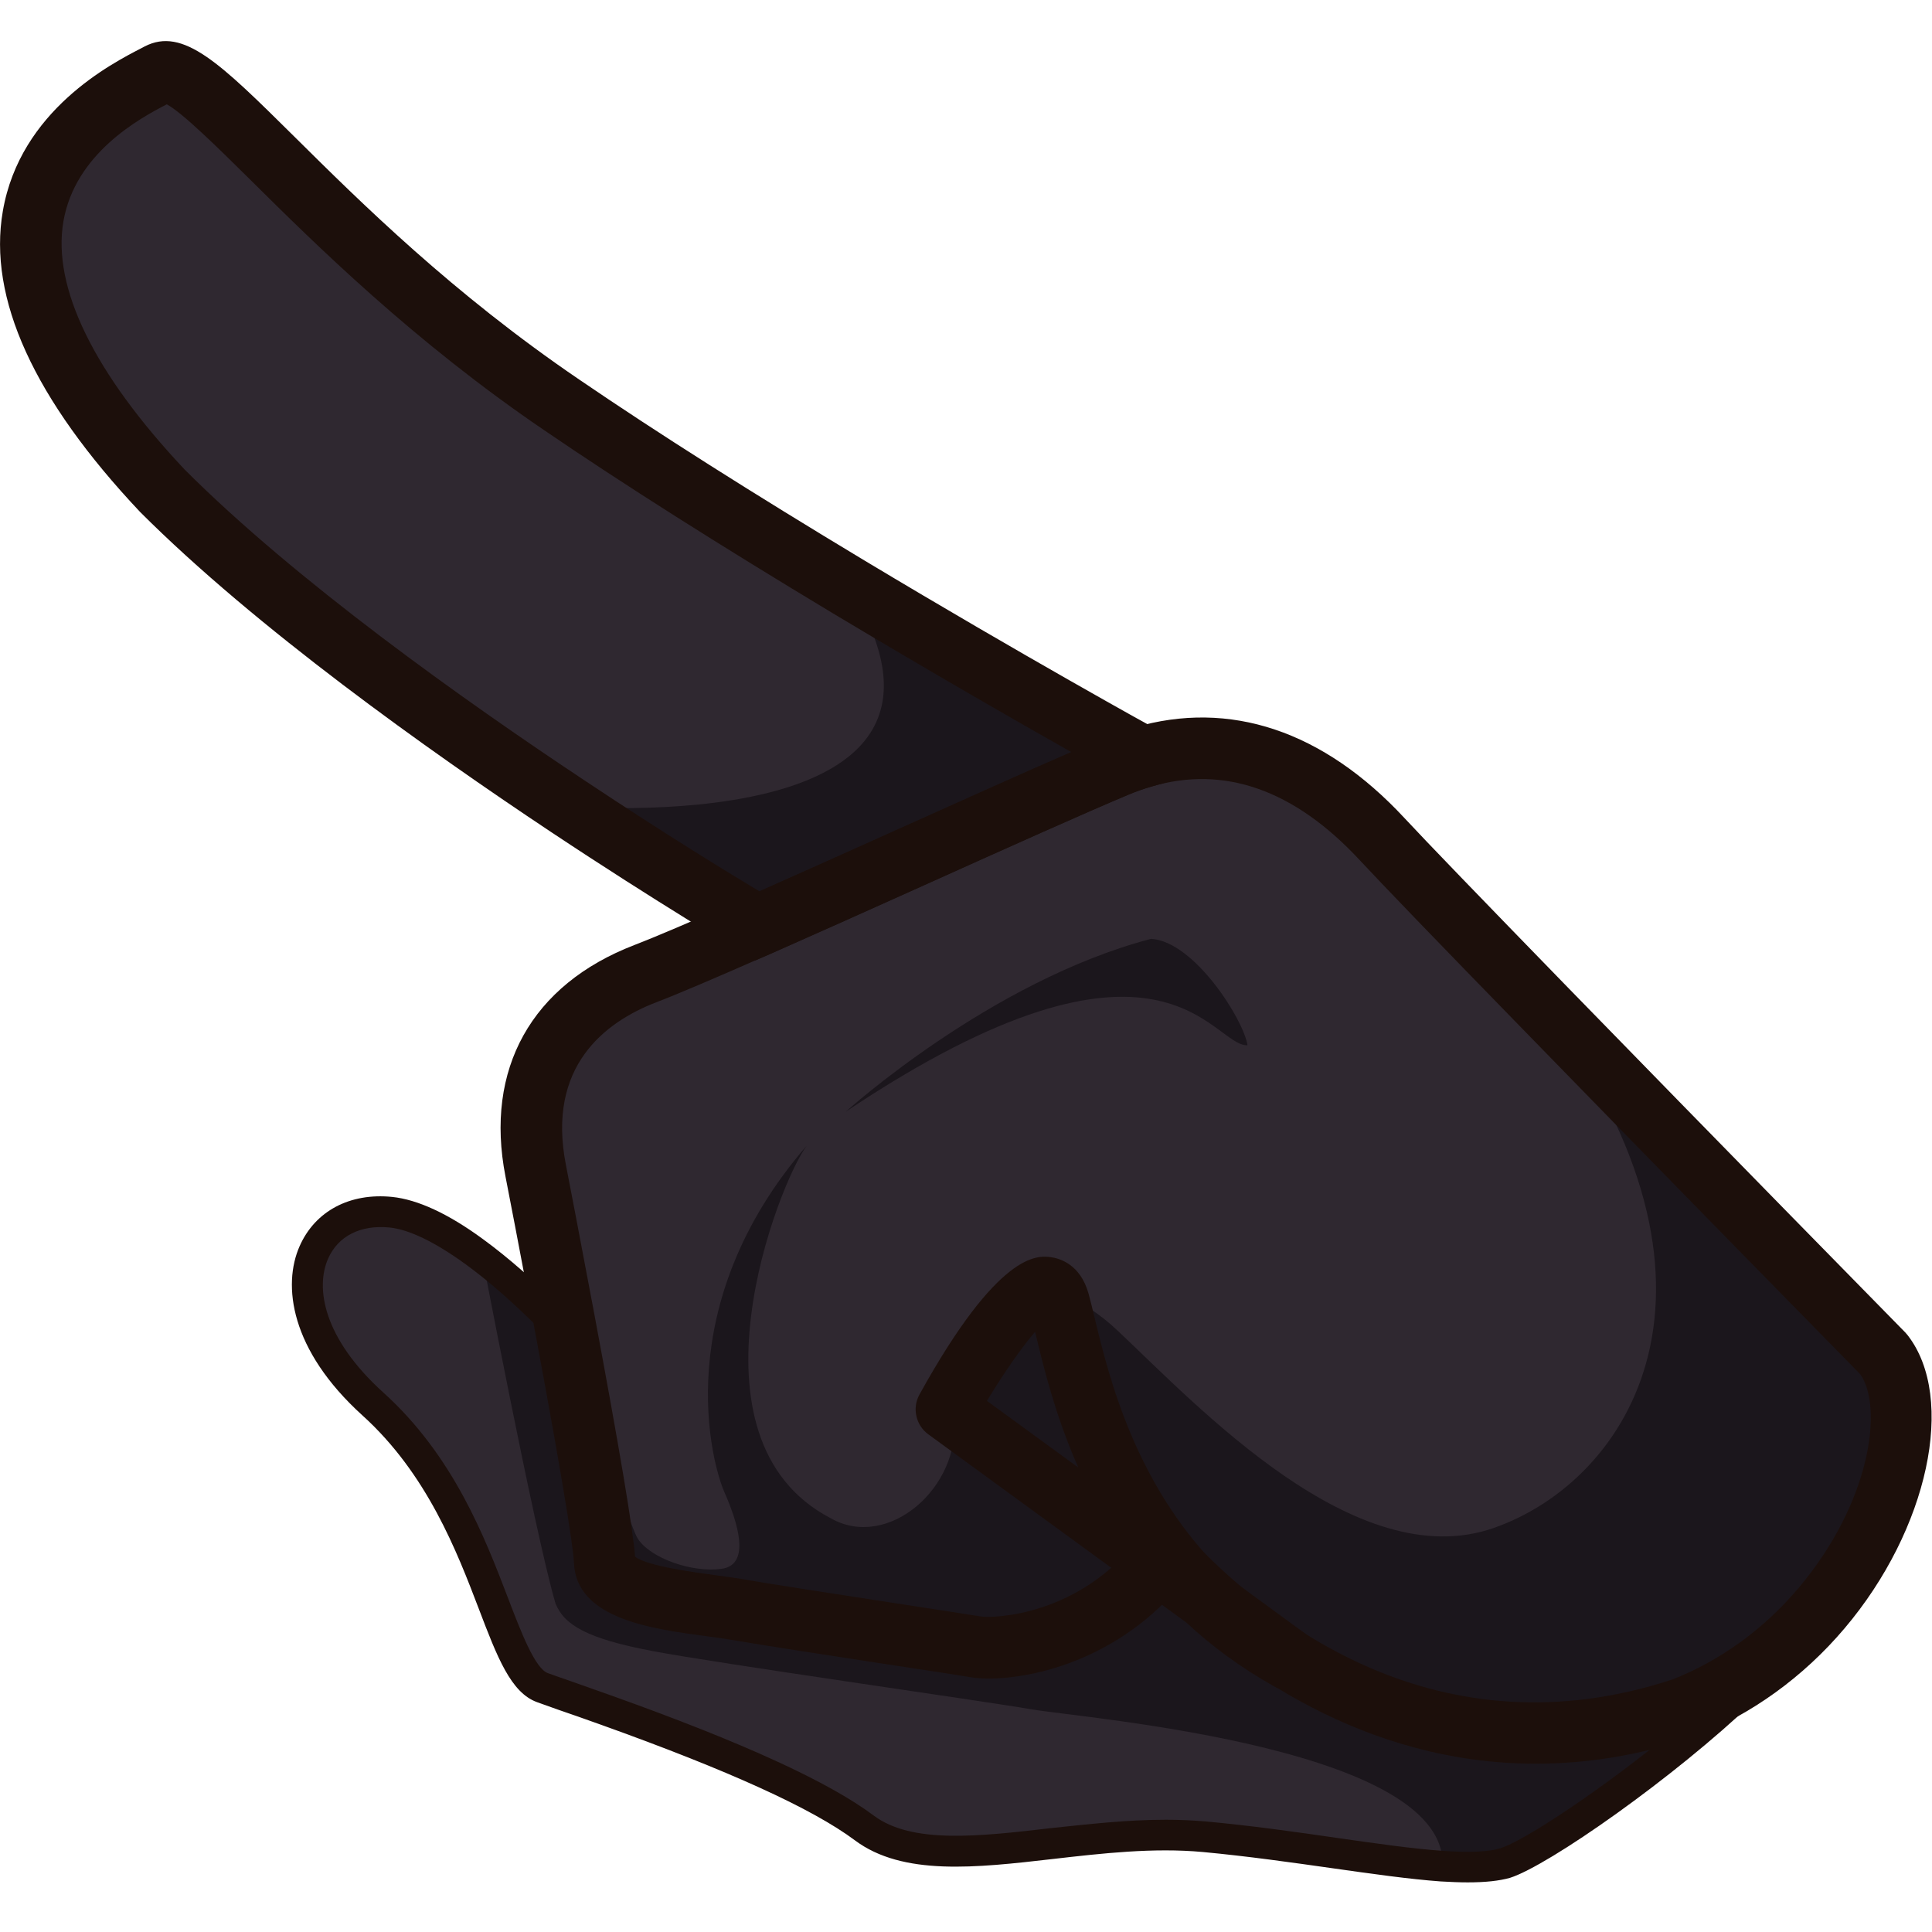 <?xml version="1.0" encoding="utf-8"?>
<!-- Generator: Adobe Illustrator 25.2.1, SVG Export Plug-In . SVG Version: 6.00 Build 0)  -->
<svg version="1.1" id="Слой_1" xmlns="http://www.w3.org/2000/svg" xmlns:xlink="http://www.w3.org/1999/xlink" x="0px" y="0px"
	 viewBox="0 0 1024 1024" style="enable-background:new 0 0 1024 1024;" xml:space="preserve">
<style type="text/css">
	.st0{fill:#2F2830;}
	.st1{fill:#1B161C;}
	.st2{fill:#1C0F0B;}
	.st3{fill:#5E161D;}
</style>
<g>
	<path class="st0" d="M965.5,852.5c-18.6,22-43.3,41.2-73.3,53c-141.9,46.9-241.2-44.3-275-80.9c-33.6,44.7-84.7,50.8-100.3,48.1
		c-15.6-2.7-102.6-15.6-124.6-19.5s-70.9-5.8-71.6-25.6c-0.4-12.8-11.3-73.6-21.6-129.1c-1.1-5.9-2.2-11.7-3.3-17.4
		c-4.5-24-8.7-45.8-11.6-60.7c-10.1-51.9,14.3-87.4,58.2-104.3c12.4-4.8,33.8-14,59.1-25.2c64-28.3,153.7-69.3,190.7-84.8
		c4.6-1.9,9.2-3.5,13.7-4.8c46.5-13.6,89.6,3.4,126.9,43.5c13.6,14.6,47.6,49.7,86.8,90.1c78.8,81,179,183,179,183
		C1018.6,743.7,1006,804.7,965.5,852.5z"/>
	<path class="st0" d="M605.7,401.2c-4.5,1.3-9.1,2.9-13.7,4.8c-37,15.4-126.7,56.5-190.7,84.8c0,0-43.1-25.4-100.5-63.5
		C233,382.3,145.2,319.4,85.9,260C-58.6,106.6,63.4,50,84.2,39.1c20.8-10.8,84.6,87.6,213.4,175.5c47.8,32.6,102.4,66.6,152.3,96.6
		C534.7,362.1,605.7,401.2,605.7,401.2z"/>
	<path class="st0" d="M965.5,852.5c-17.6,42.6-138.5,131.3-166.1,140c-8.6,2.7-20.8,3-35.6,2c-33-2.3-79-11.3-126-15.6
		c-68.2-6.1-143,24.4-183-5.6c-40.1-30-140.2-63.2-169.1-73.6s-29.7-95.4-91.7-151.4s-36.6-116.1,13.7-111.1
		c14.3,1.4,30.6,10.1,46.6,21.8c15.9,11.6,31.6,26.1,44.7,39.5c10.4,55.5,21.2,116.3,21.6,129.1c0.7,19.8,49.6,21.7,71.6,25.6
		s109,16.9,124.6,19.5c15.7,2.7,66.7-3.5,100.3-48.1c33.8,36.5,133.1,127.8,275,80.9C922.2,893.7,946.8,874.5,965.5,852.5z"/>
	<path class="st1" d="M965.5,852.5c-18.6,22-43.3,41.2-73.3,53c-141.9,46.9-241.2-44.3-275-80.9c-33.6,44.7-84.7,50.8-100.3,48.1
		c-15.6-2.7-102.6-15.6-124.6-19.5s-70.9-5.8-71.6-25.6c-0.4-12.8-11.3-73.6-21.6-129.1c-1.1-5.9-2.2-11.7-3.3-17.4
		c0,0,35.5,124.2,42.3,134.5c6.7,10.3,28.7,18.1,44.4,15.9c15.8-2.2,8.3-25,1.5-40.5c-6.9-15.5-29.6-99.2,43.6-183.8
		c-15,20.1-68,155.5,12.7,197.5c30.3,17.3,69.1-16.3,65.4-53.5c28.2-53.1,44.4-85.7,86.8-45.8c42.4,39.9,126.1,129.9,199.1,104.5
		c72.9-25.4,136.6-128.3,28-275.1c78.8,81,179,183,179,183C1018.6,743.7,1006,804.7,965.5,852.5z"/>
	<path class="st1" d="M448.3,589.2c0,0,76.6-69.3,161.8-91.6c23,1.4,49.1,43,51.1,56.4C642.3,555,616.7,476.5,448.3,589.2z"/>
	<path class="st1" d="M965.5,852.5c-17.6,42.6-138.5,131.3-166.1,140c-8.6,2.7-20.8,3-35.6,2c14.9-67.9-190.2-83.8-216.9-88.5
		c-26.7-4.6-166.2-24.3-201-30.9c-34.8-6.6-46.9-13.8-51.5-25.3c-11.4-39.2-40.2-190.8-40.2-190.8c15.9,11.6,31.6,26.1,44.7,39.5
		c10.4,55.5,21.2,116.3,21.6,129.1c0.7,19.8,49.6,21.7,71.6,25.6s109,16.9,124.6,19.5c15.7,2.7,66.7-3.5,100.3-48.1
		c33.8,36.5,133.1,127.8,275,80.9C922.2,893.7,946.8,874.5,965.5,852.5z"/>
	<path class="st1" d="M605.7,401.2c-4.5,1.3-9.1,2.9-13.7,4.8c-37,15.4-126.7,56.5-190.7,84.8c0,0-43.1-25.4-100.5-63.5
		c0,0,234,19.8,149.1-116.2C534.7,362.1,605.7,401.2,605.7,401.2z"/>
	<g>
		<g>
			<path class="st2" d="M777.9,997.7c-4.3,0-9.1-0.2-14.3-0.5c-16.5-1.2-36.3-4-57.4-7c-21.2-3-45.1-6.4-68.7-8.6
				c-26.2-2.4-53.3,0.7-79.4,3.7c-40.9,4.7-79.6,9.1-105-9.9c-22.5-16.8-66.6-36.9-134.7-61.3l0,0c-8.4-3-16-5.7-22.5-7.9
				c-4.4-1.6-8.2-2.9-11.2-4c-13.9-5-21.1-23.7-31-49.7c-11.5-30.1-27.3-71.3-61.6-102.3c-38.4-34.8-42.4-69.1-33.3-89.7
				c8.2-18.6,26.6-28.4,49.1-26.1c13.4,1.4,29.6,8.8,48,22.3c13.6,9.9,28.4,22.9,43.9,38.6l1.8,1.8l0.5,2.5
				c9.5,50.9,20.9,114.4,21.4,127.9c0.5,13.7,32.9,18,54.3,20.8c5.6,0.7,10.8,1.4,15,2.2c12.9,2.3,47.7,7.7,78.4,12.4l1.9,0.3
				c20.4,3.1,38,5.8,44.3,6.9c16.1,2.7,62.1-4.1,93.9-42.4l5.8-7l6.3,6.6c44.7,46.6,138.9,118.3,268.2,75.6
				c9.5-3.7,19.2-8.6,28.4-14.3l67.3-42l-57.3,54.8c-42.6,40.7-109.2,87.4-129.7,93.9C794.6,996.9,787.3,997.7,777.9,997.7z
				 M617.9,964.5c7,0,14,0.3,21.1,0.9c24,2.2,48.1,5.6,69.4,8.7c20.9,3,40.5,5.8,56.4,6.9c14.3,1,24.5,0.5,30.5-1.4
				c11.8-3.7,48.7-27.8,84.3-56.3c-123.5,32.6-214.5-31.5-261.8-78.5c-36.2,38.1-84.5,44.5-103.2,41.3c-6.2-1.1-23.7-3.7-44-6.9
				l-1.7-0.3c-30.9-4.7-65.9-10.1-79-12.5c-3.9-0.7-8.9-1.4-14.2-2.1c-30.1-4-67.5-8.9-68.5-36.4c-0.2-4.5-2.5-25.6-20.7-123
				c-14.2-14.3-27.7-26.1-40.1-35.1c-15.9-11.5-29.7-18.2-40-19.2c-15.3-1.5-27.2,4.5-32.5,16.5c-6.8,15.4-2.7,42.1,29.3,71
				c37.2,33.6,53.8,76.9,65.9,108.5c7.1,18.6,14.5,37.8,21.3,40.2c3,1.1,6.7,2.4,11.1,3.9c6.5,2.3,14.2,5,22.6,8
				c69.7,24.9,115.1,45.7,139,63.6c20.2,15.1,55.7,11.1,93.4,6.7C576.4,966.9,597.1,964.5,617.9,964.5z"/>
		</g>
	</g>
	<path class="st3" d="M554,693.8c-0.1,0-0.2,0-0.2,0.1C553.9,693.8,554,693.8,554,693.8z"/>
	<g>
		<path class="st2" d="M814,934.8c-91.6,0-160-51.1-196.2-86.1c-36.6,37-84.3,43.5-103.8,40.2c-6.3-1.1-24.7-3.9-45.9-7.1
			c-30.8-4.7-65.7-10.1-78.9-12.4c-4-0.7-8.8-1.4-14.1-2.1c-29.5-3.9-69.8-9.2-70.9-39.1c-0.1-3.5-2-23.1-21.4-126.7
			c-1.1-5.9-2.2-11.7-3.3-17.4c-4.5-23.9-8.7-45.7-11.6-60.6c-11.1-56.9,13.8-101.6,68.3-122.6c10.9-4.2,30-12.3,58.4-24.9
			c24.8-11,53.5-23.8,81.4-36.4c44.6-20,86.7-39,109.6-48.5c5.2-2.2,10.4-4,15.5-5.5c50.7-14.9,100.3,1.7,143.3,48
			c11.9,12.8,40.2,42.1,86.6,89.8c77.9,80,177.9,181.9,178.9,182.9l1.2,1.4c25.9,33.4,10.9,103-33.4,155.3
			c-21.9,25.9-49.5,45.8-79.8,57.6l-0.8,0.3C867.8,930.7,840,934.8,814,934.8z M615.8,799.2l13.3,14.3
			c42.8,46.2,133.1,117.5,257.5,76.6c25.1-9.9,48.1-26.5,66.4-48.1l0,0c38.7-45.6,45.2-96.4,33-113.6
			c-9.5-9.7-104-105.9-178.3-182.3c-46.6-47.8-75.1-77.4-87.1-90.3c-34.6-37.2-71.7-50.3-110.4-38.9c-3.9,1.1-7.9,2.5-12,4.2
			c-22.5,9.4-64.4,28.2-108.8,48.2c-28,12.6-56.8,25.5-81.7,36.5c-29.3,12.9-48.3,21-59.8,25.4c-27.5,10.6-58.1,34.1-48,86
			c2.9,14.9,7.1,36.8,11.6,60.8c1.1,5.7,2.2,11.5,3.3,17.4c13.5,72.1,20.8,115.6,21.8,129.7c6.5,5,31.7,8.3,42.7,9.8
			c5.7,0.8,11.1,1.5,15.7,2.3c12.7,2.3,48.9,7.8,78,12.3c21.4,3.3,39.8,6.1,46.4,7.2c7.7,1.3,53.6-0.7,84.5-41.9L615.8,799.2z"/>
	</g>
	<g>
		<path class="st2" d="M400.2,509.1l-7.2-4.3c-0.4-0.3-44.2-26.1-101.2-64c-65.4-43.5-156.3-108.2-217.5-169.4
			C17.9,211.6-6.5,158,1.5,111.9C10.7,58.5,59.1,33.7,75,25.5l1.7-0.9c20.4-10.5,40,8.9,79.3,47.8c35.4,35.1,83.9,83.1,150.9,128.7
			c41.3,28.2,92.3,60.5,151.5,96.1c83.6,50.2,154.6,89.4,155.3,89.7l34.6,19.1l-38,10.9c-3.8,1.1-7.8,2.5-11.9,4.2
			c-22.5,9.4-64.4,28.2-108.8,48.2c-28,12.6-56.8,25.5-81.7,36.5L400.2,509.1z M88.4,55.3c-14.6,7.5-48.6,26.1-54.8,62.1
			c-6,35,16.2,80.4,64.2,131.4c58.9,59,147.9,122.3,212.1,164.9c42.8,28.5,78,50,92.6,58.7c23-10.2,48.6-21.7,73.7-33
			c34.7-15.6,67.8-30.5,91.6-40.8c-28.8-16.2-75.2-42.9-126.3-73.5c-59.7-35.9-111.2-68.5-153.1-97.1
			C219,180.8,167.2,129.5,133,95.6C115.9,78.7,96.7,59.7,88.4,55.3z M91.7,53.6L91.7,53.6C91.6,53.6,91.7,53.6,91.7,53.6z"/>
	</g>
	<g>
		<path class="st2" d="M683.2,895.9c-2.7,0-5.4-0.7-7.9-2.1c-18-10.1-33.3-21.5-46.5-33.8L492,760.2c-6.6-4.8-8.6-13.9-4.7-21
			c42.1-76.2,62.7-73.7,69.5-72.9c4.6,0.6,15.8,3.6,20.2,19.5c1,3.6,2,7.9,3.2,12.8c7.7,31.8,22.1,91.3,70.2,137l42.3,30.9
			c7,5.1,8.8,14.7,4.1,22C693.9,893.3,688.6,895.9,683.2,895.9z M523.1,742.5l48.4,35.3c-12.3-27.9-18.5-53.7-22.8-71.6
			c0-0.1,0-0.2-0.1-0.3C541.5,714.2,532,727.7,523.1,742.5z"/>
	</g>
</g>
</svg>
